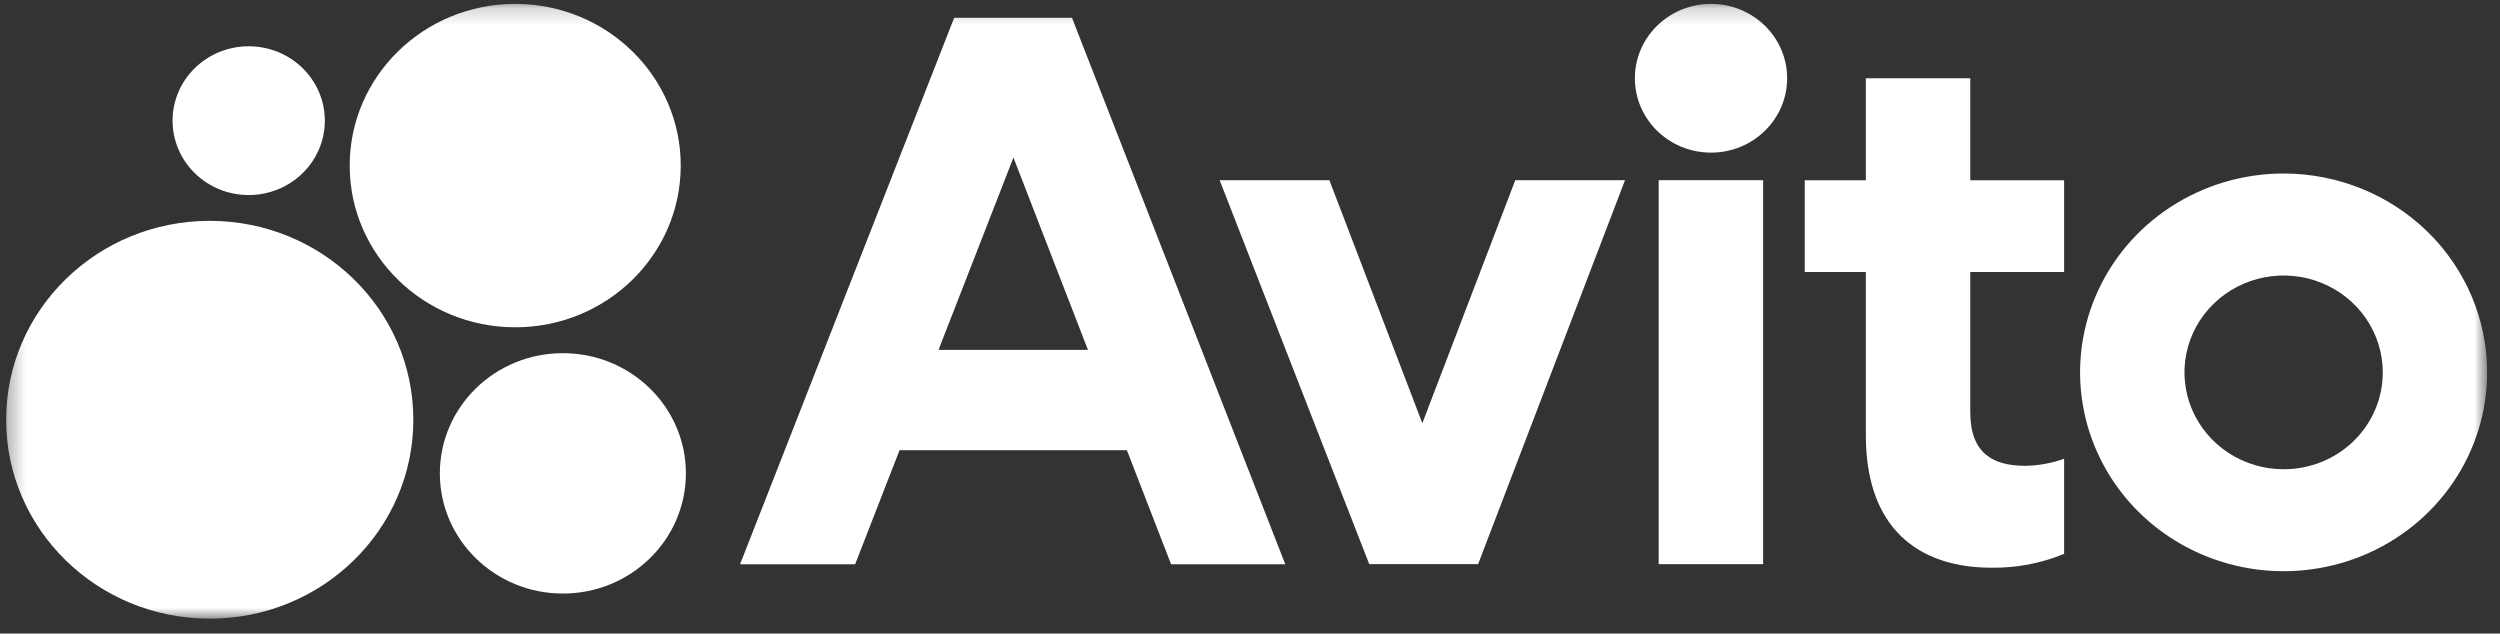 <?xml version="1.0" encoding="UTF-8"?> <svg xmlns="http://www.w3.org/2000/svg" width="146" height="37" viewBox="0 0 146 37" fill="none"><rect x="0" y="0" width="146" height="37" fill="#333333" stroke="none"/><g clip-path="url(#clip0_8739_3010)"><mask id="mask0_8739_3010" style="mask-type:luminance" maskUnits="userSpaceOnUse" x="0" y="0" width="146" height="37"><path d="M145.249 0.18H0.312V36.194H145.249V0.18Z" fill="white"></path></mask><g mask="url(#mask0_8739_3010)"><path d="M55.723 1.039L43.219 32.955H49.939L52.534 26.29H65.81L68.392 32.955H75.061L62.603 1.039H55.723ZM54.81 20.432L59.185 9.201L63.536 20.432H54.81Z" fill="white"></path><path d="M133.364 10.133C131.012 10.133 128.714 10.814 126.759 12.09C124.804 13.366 123.281 15.18 122.382 17.301C121.481 19.423 121.247 21.758 121.705 24.011C122.163 26.263 123.296 28.333 124.958 29.957C126.62 31.581 128.738 32.687 131.044 33.135C133.35 33.583 135.74 33.353 137.912 32.474C140.084 31.595 141.94 30.107 143.246 28.197C144.553 26.287 145.249 24.042 145.249 21.745C145.249 18.666 143.997 15.712 141.769 13.534C139.539 11.356 136.515 10.133 133.364 10.133ZM133.364 27.404C132.218 27.404 131.098 27.072 130.147 26.451C129.194 25.829 128.452 24.945 128.013 23.912C127.575 22.878 127.46 21.741 127.684 20.643C127.908 19.546 128.459 18.538 129.269 17.747C130.079 16.956 131.11 16.417 132.233 16.199C133.357 15.98 134.521 16.092 135.579 16.52C136.637 16.949 137.542 17.674 138.178 18.604C138.814 19.534 139.153 20.628 139.153 21.747C139.155 22.49 139.006 23.226 138.716 23.913C138.425 24.6 137.999 25.224 137.46 25.75C136.923 26.275 136.284 26.692 135.58 26.976C134.878 27.259 134.124 27.405 133.364 27.404Z" fill="white"></path><path d="M83.064 24.715L77.636 10.523H71.227L79.963 32.946H86.321L94.901 10.523H88.492L83.064 24.715Z" fill="white"></path><path d="M115.064 4.57H108.965V10.529H105.398V15.883H108.965V25.428C108.965 30.831 112.015 33.154 116.305 33.154C117.76 33.174 119.203 32.899 120.544 32.345V26.791C119.814 27.054 119.045 27.193 118.268 27.203C116.416 27.203 115.064 26.495 115.064 24.072V15.883H120.544V10.529H115.064V4.57Z" fill="white"></path><path d="M99.923 8.913C102.378 8.913 104.369 6.969 104.369 4.57C104.369 2.171 102.378 0.227 99.923 0.227C97.467 0.227 95.477 2.171 95.477 4.57C95.477 6.969 97.467 8.913 99.923 8.913Z" fill="white"></path><path d="M102.966 10.523H96.867V32.946H102.966V10.523Z" fill="white"></path><path d="M12.249 36.13C18.816 36.13 24.139 30.929 24.139 24.514C24.139 18.099 18.816 12.898 12.249 12.898C5.683 12.898 0.359 18.099 0.359 24.514C0.359 30.929 5.683 36.13 12.249 36.13Z" fill="white"></path><path d="M32.872 34.663C36.84 34.663 40.056 31.52 40.056 27.644C40.056 23.767 36.84 20.625 32.872 20.625C28.904 20.625 25.688 23.767 25.688 27.644C25.688 31.52 28.904 34.663 32.872 34.663Z" fill="white"></path><path d="M14.524 11.39C16.98 11.39 18.97 9.445 18.97 7.047C18.97 4.648 16.98 2.703 14.524 2.703C12.069 2.703 10.078 4.648 10.078 7.047C10.078 9.445 12.069 11.39 14.524 11.39Z" fill="white"></path><path d="M30.089 19.114C35.427 19.114 39.755 14.886 39.755 9.67C39.755 4.455 35.427 0.227 30.089 0.227C24.75 0.227 20.422 4.455 20.422 9.67C20.422 14.886 24.75 19.114 30.089 19.114Z" fill="white"></path></g></g><defs><clipPath id="clip0_8739_3010"><rect width="144.936" height="36.014" fill="white" transform="translate(0.312 0.18)"></rect></clipPath></defs></svg> 